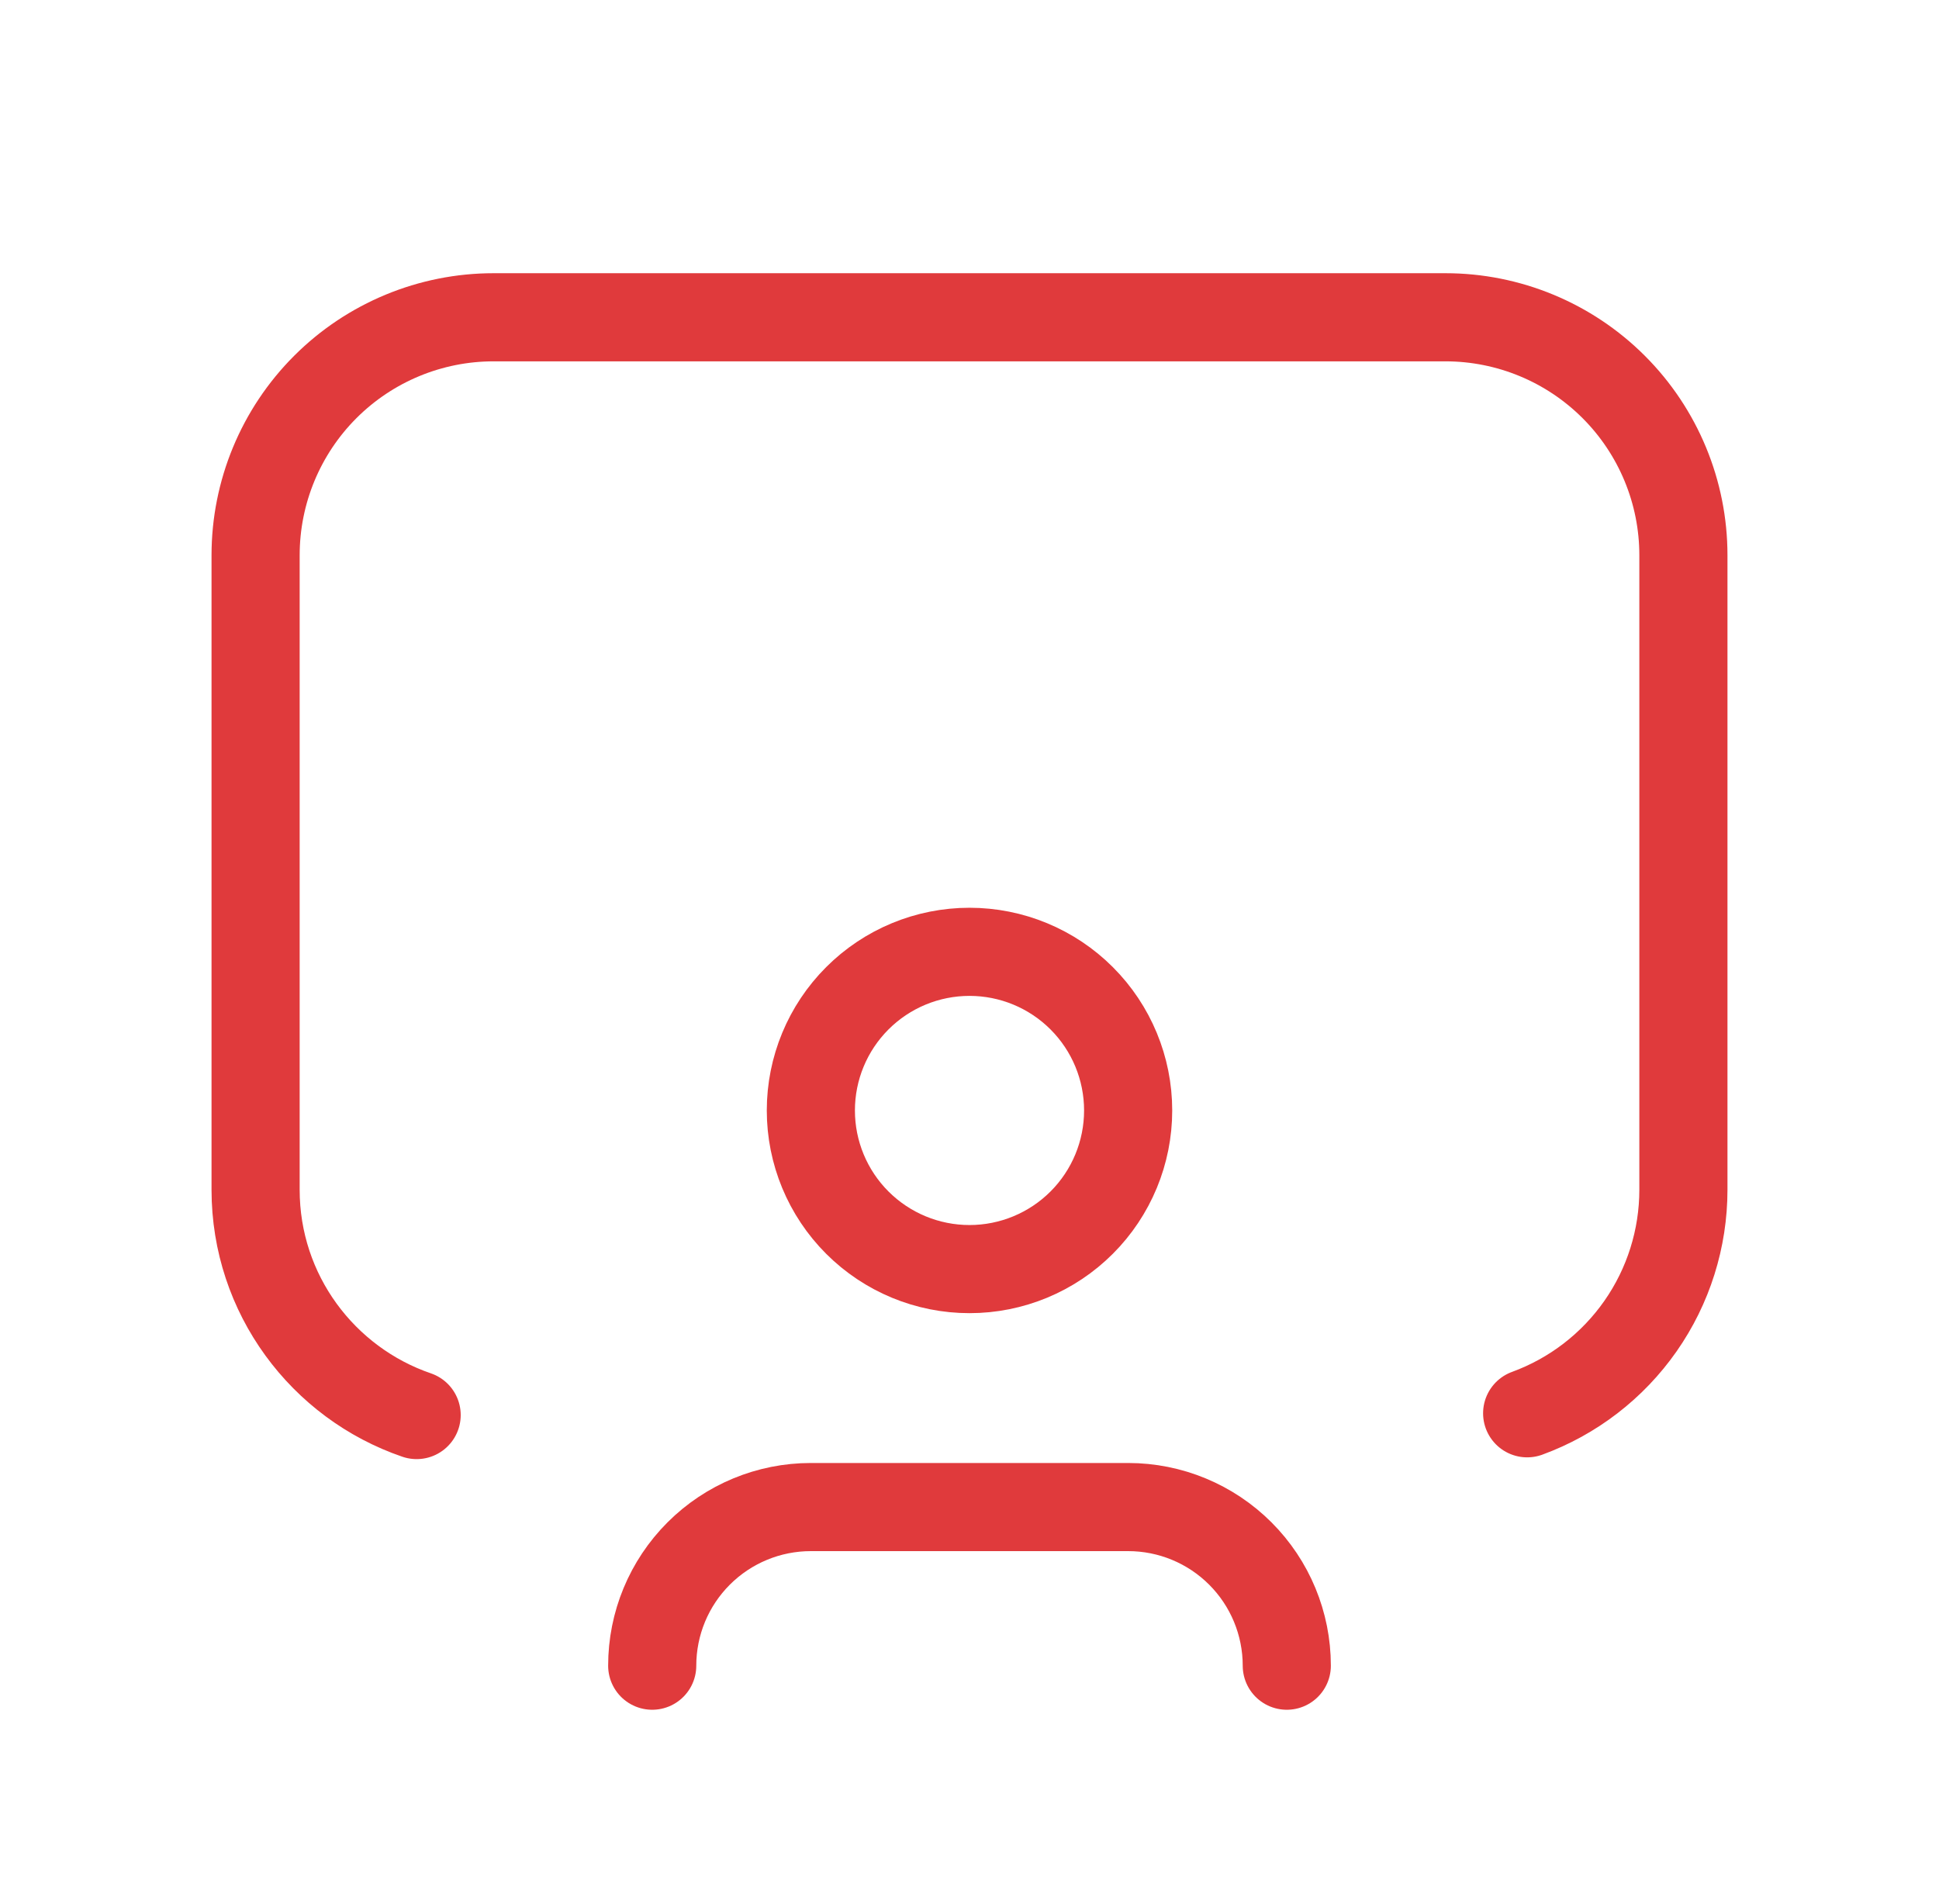<svg width="55" height="54" viewBox="0 0 55 54" fill="none" xmlns="http://www.w3.org/2000/svg">
<path d="M43.318 40.09C44.617 39.615 45.739 38.752 46.532 37.618C47.325 36.484 47.75 35.134 47.75 33.75V15.75C47.75 13.96 47.039 12.243 45.773 10.977C44.507 9.711 42.79 9 41 9H14C12.21 9 10.493 9.711 9.227 10.977C7.961 12.243 7.25 13.96 7.25 15.75V33.75C7.25 36.713 9.162 39.231 11.818 40.14" stroke="#E03A3C" stroke-width="2.5" stroke-linecap="round" stroke-linejoin="round"/>
<path d="M23 31.5C23 32.694 23.474 33.838 24.318 34.682C25.162 35.526 26.306 36 27.5 36C28.694 36 29.838 35.526 30.682 34.682C31.526 33.838 32 32.694 32 31.5C32 30.306 31.526 29.162 30.682 28.318C29.838 27.474 28.694 27 27.5 27C26.306 27 25.162 27.474 24.318 28.318C23.474 29.162 23 30.306 23 31.5Z" stroke="#E03A3C" stroke-width="2.5" stroke-linecap="round" stroke-linejoin="round"/>
<path d="M18.5 47.25C18.5 46.056 18.974 44.912 19.818 44.068C20.662 43.224 21.806 42.75 23 42.75H32C33.194 42.75 34.338 43.224 35.182 44.068C36.026 44.912 36.5 46.056 36.5 47.25" stroke="#E03A3C" stroke-width="2.5" stroke-linecap="round" stroke-linejoin="round"/>
</svg>
